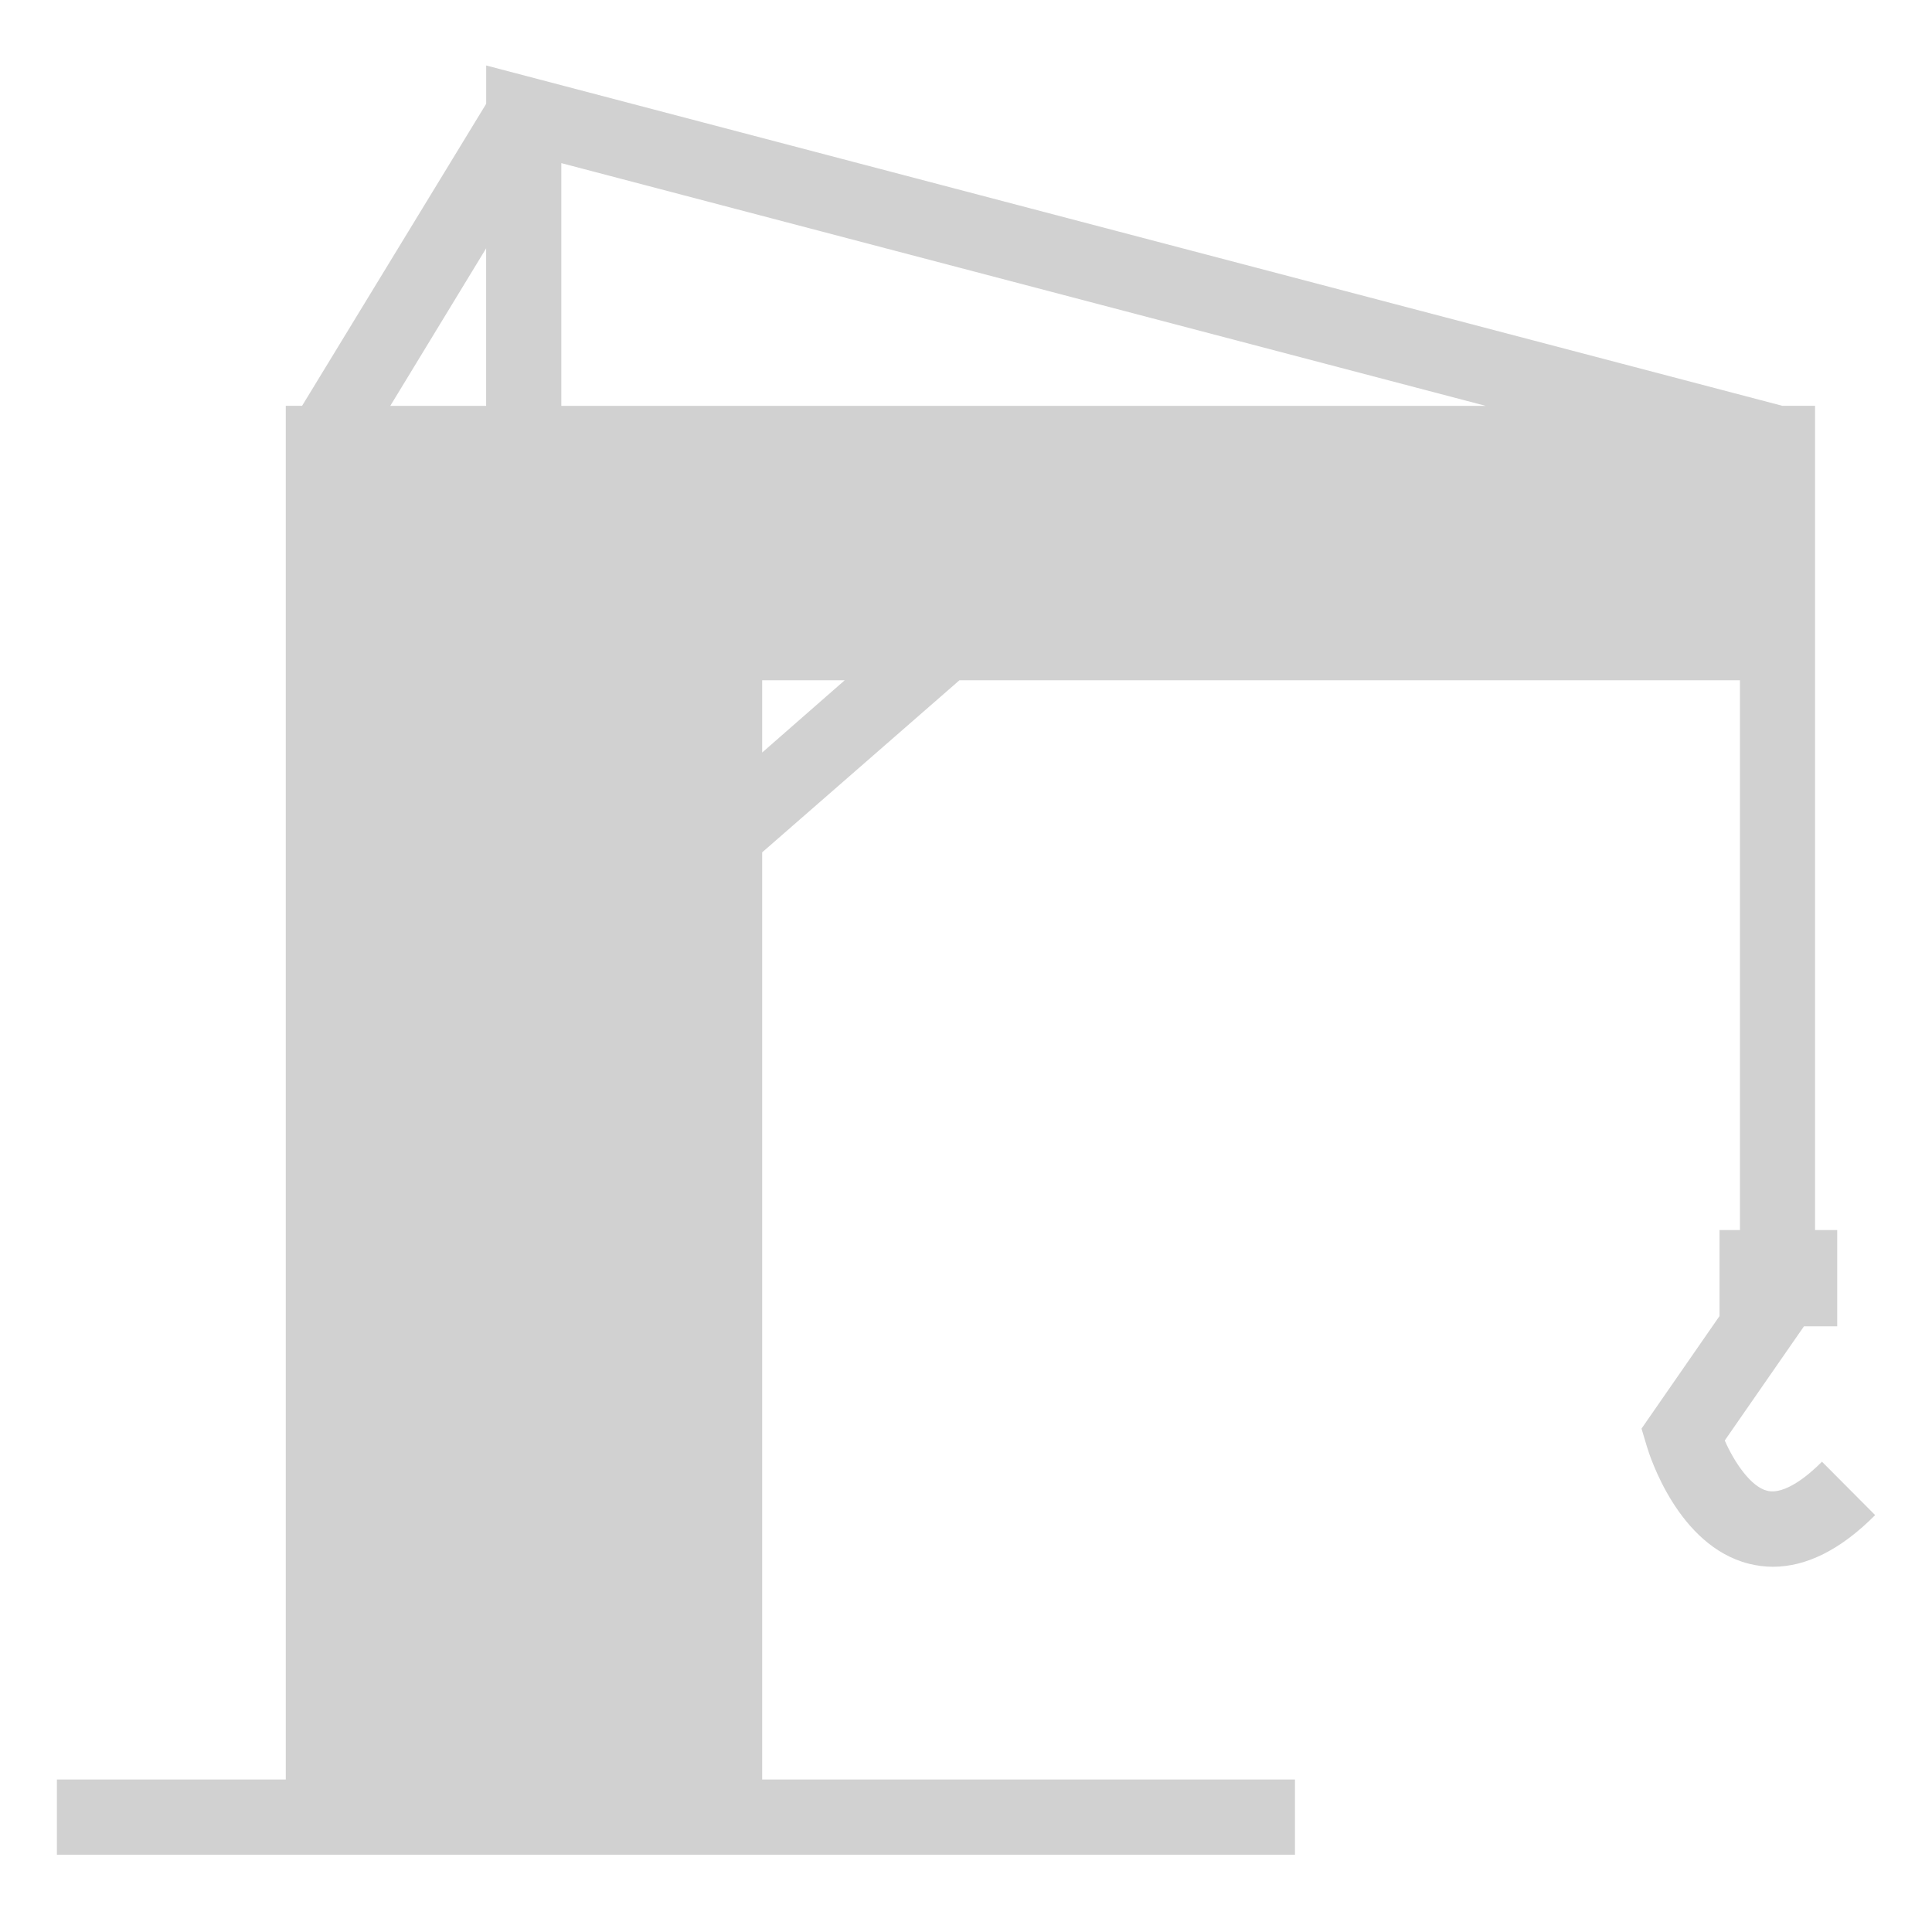 <svg xmlns="http://www.w3.org/2000/svg" xmlns:xlink="http://www.w3.org/1999/xlink" version="1.1" x="0px" y="0px" viewBox="0 0 100 100" enable-background="new 0 0 100 100" xml:space="preserve" aria-hidden="true" width="100px" height="100px" style="fill:url(#CerosGradient_id8d8fc95ef);"><defs><linearGradient class="cerosgradient" data-cerosgradient="true" id="CerosGradient_id8d8fc95ef" gradientUnits="userSpaceOnUse" x1="50%" y1="100%" x2="50%" y2="0%"><stop offset="0%" stop-color="#D1D1D1"/><stop offset="100%" stop-color="#D1D1D1"/></linearGradient><linearGradient/></defs><g><g><path fill="#000000" d="M94.305,75.657c-0.652,0.662-1.917,1.74-2.844,1.503c-0.839-0.21-1.698-1.478-2.188-2.6l4.099-5.909h1.722    v-4.985h-1.147V35.21V22.95v-1.944h-1.688L25.165,3.389v1.983l-9.529,15.633h-0.844v14.202v56.901H2.945V96h11.847h1.944h20.762    h1.955h27.574v-3.892H39.45V44.117l10.211-8.907H90.06v28.456h-1.058v4.453l-4.037,5.826l0.269,0.899    c0.153,0.519,1.627,5.164,5.278,6.092c0.41,0.104,0.834,0.16,1.254,0.16c1.742,0,3.523-0.896,5.291-2.674L94.305,75.657z     M25.163,21.009H20.2l4.963-8.157V21.009z M29.052,8.443l47.852,12.565H39.45H29.054V8.443H29.052z M39.45,38.951V35.21h4.273    L39.45,38.951z" style="fill:url(#CerosGradient_id8d8fc95ef);"/></g></g></svg>